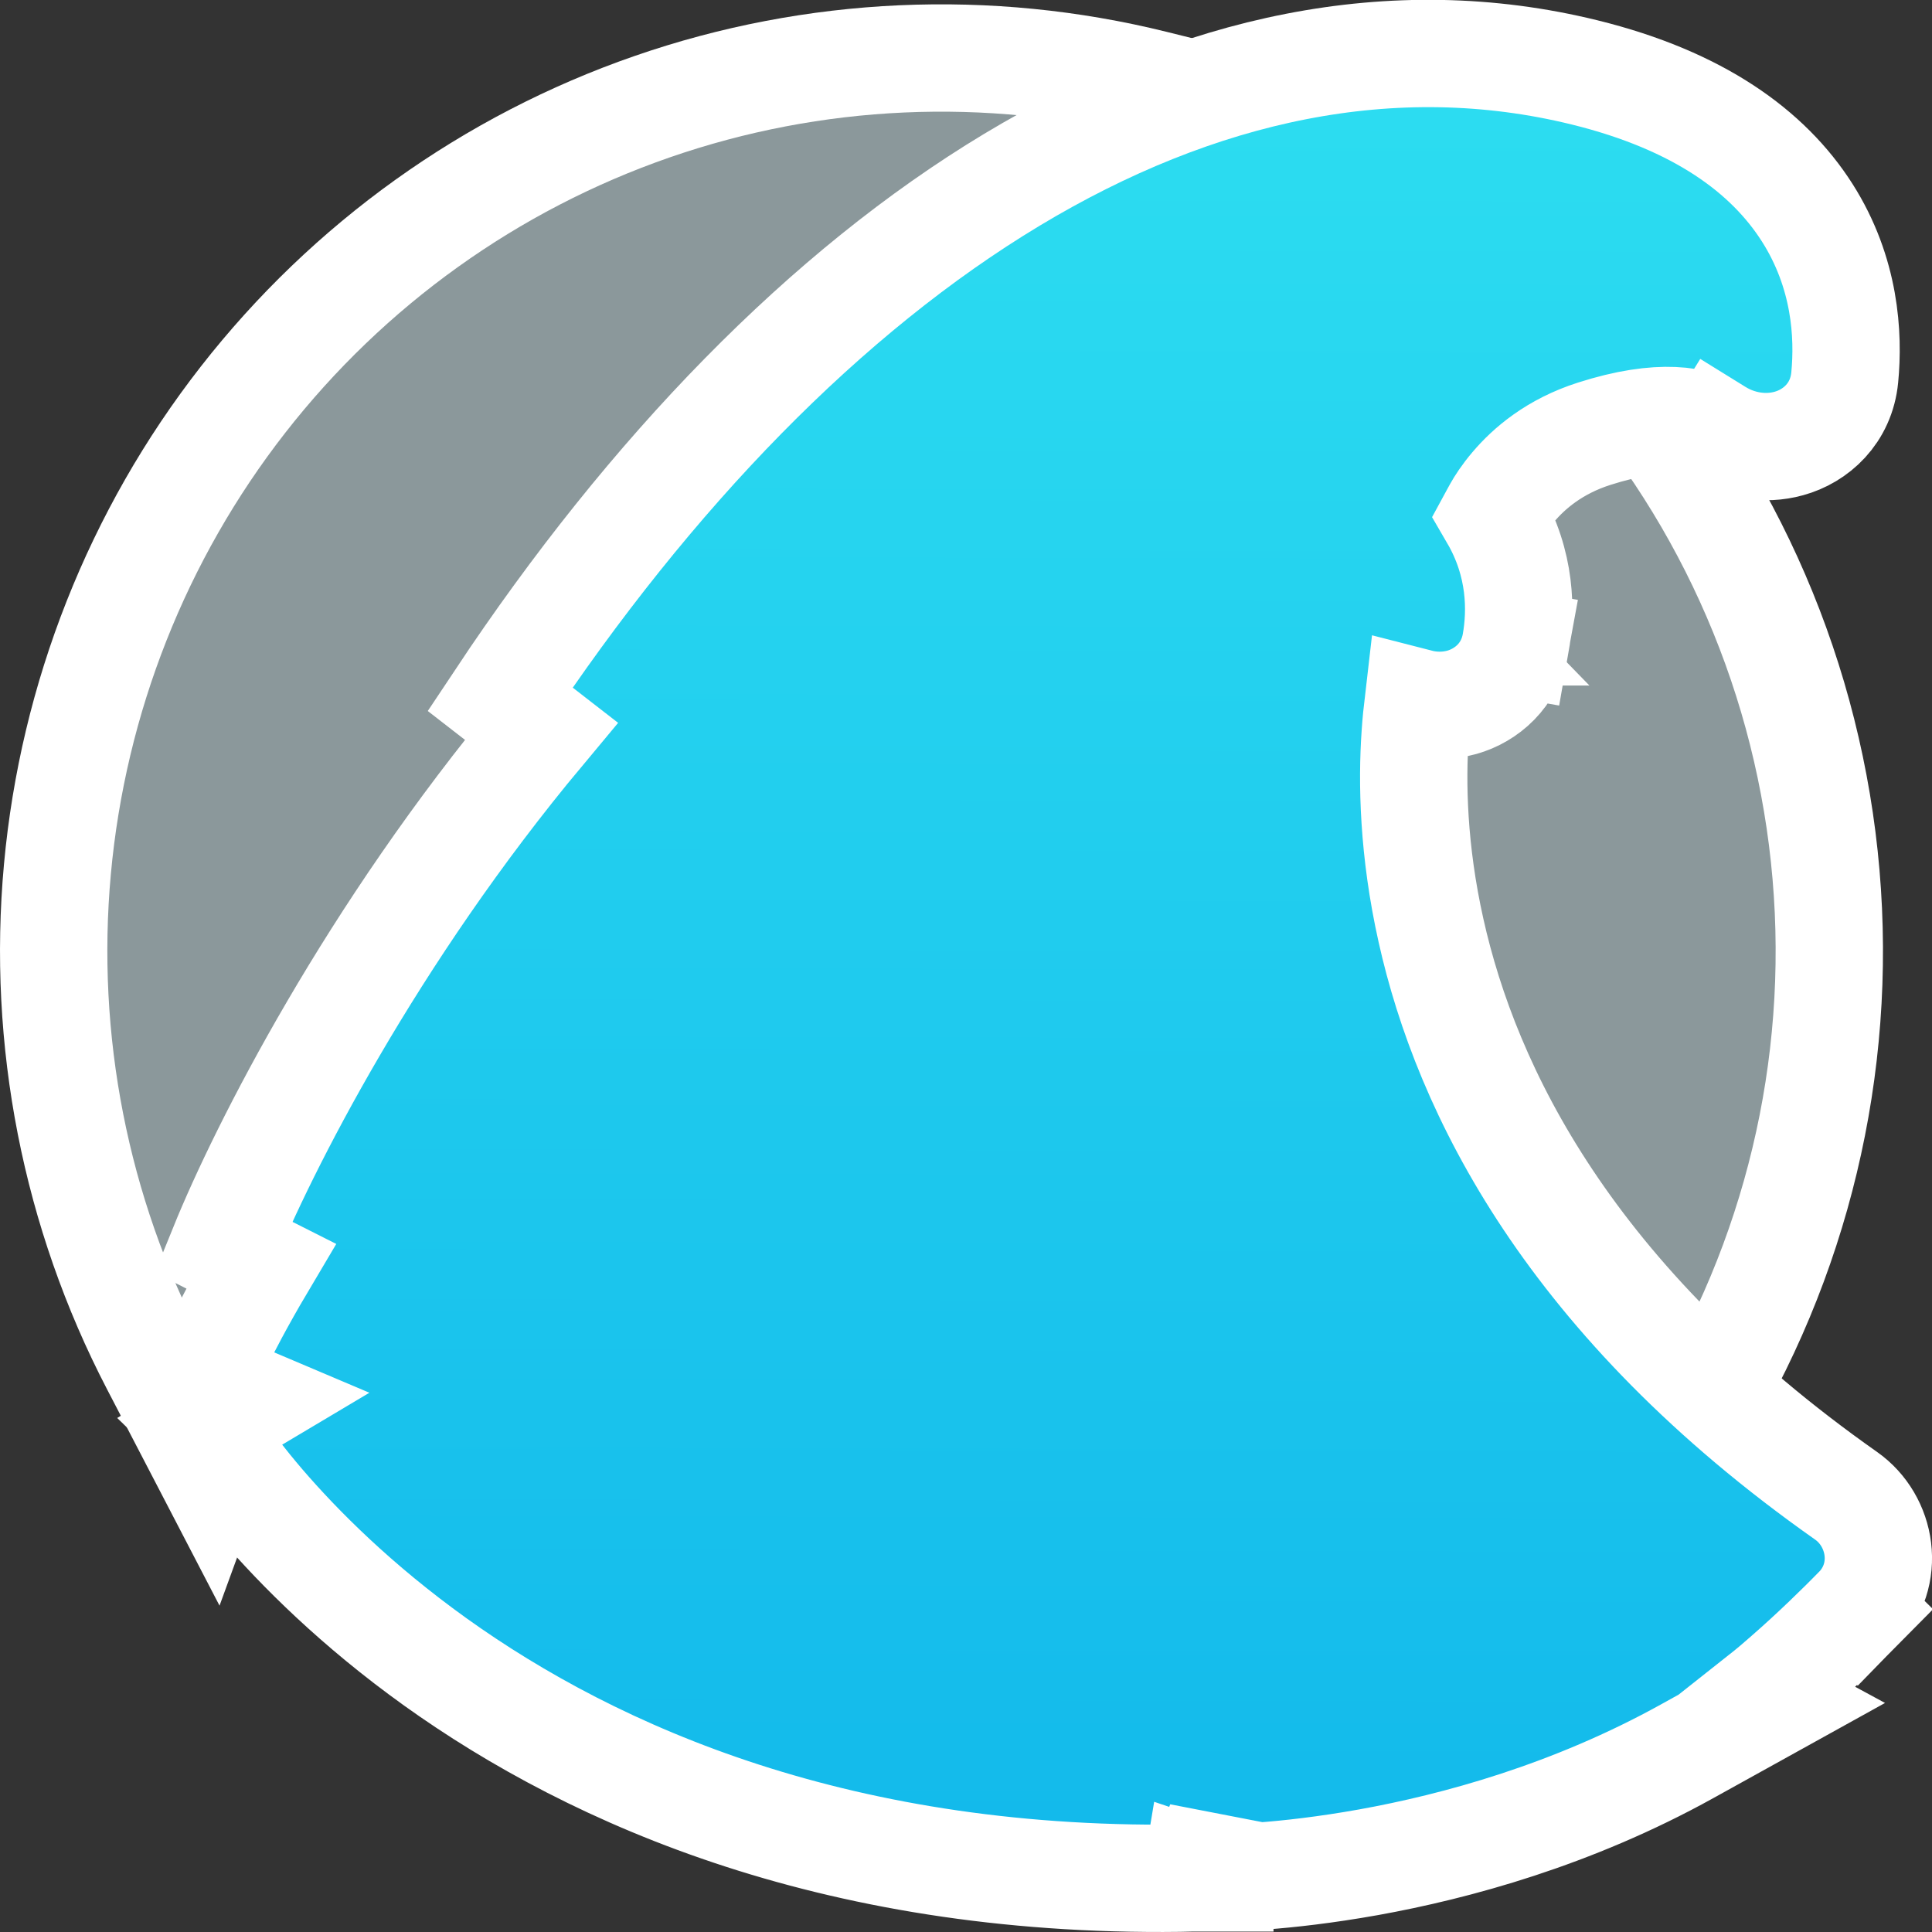 <svg width="18" height="18" viewBox="0 0 18 18" fill="none" xmlns="http://www.w3.org/2000/svg">
<rect x="0" y="0" width="18" height="18" fill="#333333" stroke="none"/>
<path d="M12.796 6.04C12.476 5.657 12.475 5.657 12.475 5.657L12.474 5.658L12.473 5.659L12.469 5.662L12.462 5.669C12.456 5.673 12.45 5.679 12.443 5.686C12.429 5.699 12.413 5.715 12.395 5.735C12.357 5.775 12.312 5.83 12.264 5.901C12.168 6.043 12.064 6.246 11.991 6.52C11.846 7.073 11.841 7.873 12.235 8.993C12.634 10.126 13.382 11.16 14.009 11.896C14.326 12.267 14.619 12.571 14.833 12.782C14.94 12.887 15.028 12.97 15.089 13.028C15.12 13.056 15.145 13.078 15.162 13.094L15.182 13.111L15.187 13.117L15.189 13.118L15.19 13.119L15.19 13.119C15.19 13.119 15.19 13.119 15.52 12.743L15.19 13.119L15.652 13.524L15.954 12.99C16.845 11.421 17.204 9.604 16.977 7.812C16.75 6.02 15.951 4.351 14.698 3.056L14.534 2.887L14.3 2.905L14.338 3.404C14.3 2.905 14.3 2.905 14.3 2.905L14.3 2.905L14.299 2.905L14.298 2.905L14.295 2.906L14.287 2.906L14.262 2.909C14.241 2.911 14.214 2.915 14.181 2.92C14.115 2.929 14.025 2.946 13.924 2.973C13.745 3.022 13.438 3.129 13.226 3.377C12.967 3.678 12.921 4.054 12.916 4.285C12.914 4.41 12.923 4.52 12.933 4.598C12.938 4.638 12.943 4.671 12.947 4.695C12.949 4.707 12.951 4.717 12.953 4.725L12.955 4.735L12.956 4.739L12.956 4.74L12.956 4.741L12.956 4.741C12.956 4.741 12.956 4.741 13.445 4.635L12.956 4.741L12.983 4.865L13.066 4.961C13.232 5.154 13.305 5.31 13.338 5.438C13.361 5.525 13.369 5.614 13.365 5.712C13.277 5.666 13.194 5.634 13.127 5.611C13.059 5.588 13 5.573 12.957 5.563C12.935 5.558 12.916 5.554 12.902 5.551L12.885 5.548L12.878 5.547L12.876 5.547L12.875 5.547L12.874 5.546L12.874 5.546C12.874 5.546 12.874 5.546 12.796 6.04ZM12.796 6.04L12.476 5.657L12.65 5.511L12.874 5.546L12.796 6.04ZM13.623 5.886C13.624 5.886 13.625 5.887 13.625 5.887C13.625 5.887 13.624 5.887 13.623 5.886Z" fill="#8B989B" stroke="white"/>
<path d="M10.748 1.758L10.749 1.757L10.749 1.757C10.749 1.757 10.749 1.757 10.749 1.757L10.758 1.755L10.769 1.751L10.803 1.738L12.347 1.179L10.753 0.783C9.206 0.399 7.582 0.472 6.076 0.994C4.57 1.516 3.247 2.464 2.264 3.724C1.281 4.984 0.681 6.503 0.535 8.097C0.389 9.691 0.703 11.294 1.441 12.713L1.965 13.721L2.354 12.655C4.079 7.933 6.215 5.201 7.893 3.657C8.733 2.883 9.461 2.404 9.972 2.121C10.227 1.979 10.428 1.886 10.562 1.83C10.629 1.801 10.679 1.782 10.71 1.771C10.726 1.765 10.737 1.761 10.743 1.759L10.748 1.758Z" fill="#8B989B" stroke="white"/>
<path d="M11.367 16.996C11.366 17.496 11.366 17.496 11.366 17.496H11.366H11.367L11.369 17.496L11.376 17.496L11.398 17.496C11.417 17.496 11.444 17.495 11.477 17.494C11.545 17.492 11.641 17.487 11.762 17.478C12.004 17.46 12.345 17.423 12.752 17.35C13.562 17.204 14.646 16.911 15.719 16.316L16.522 15.871L16.415 15.813C16.496 15.749 16.574 15.683 16.647 15.618C16.911 15.388 17.151 15.151 17.302 14.998L16.945 14.647L17.302 14.998C17.622 14.672 17.531 14.169 17.2 13.936C14.621 12.121 13.663 10.152 13.332 8.668C13.165 7.921 13.154 7.285 13.185 6.841C13.192 6.731 13.203 6.632 13.213 6.546C13.345 6.58 13.486 6.581 13.621 6.543C13.85 6.478 14.068 6.292 14.121 5.994L13.629 5.907L14.121 5.994C14.174 5.694 14.175 5.255 13.916 4.81C13.922 4.799 13.931 4.78 13.945 4.756C13.975 4.702 14.025 4.624 14.099 4.537C14.245 4.364 14.483 4.159 14.853 4.041C15.472 3.843 15.816 3.916 16.003 4.032L16.266 3.607L16.003 4.032C16.195 4.151 16.439 4.195 16.666 4.132C16.916 4.064 17.155 3.853 17.187 3.516C17.225 3.123 17.194 2.542 16.837 1.981C16.474 1.411 15.824 0.936 14.765 0.675L14.765 0.675C11.192 -0.205 7.476 2.274 4.659 6.514L5.043 6.812C3.461 8.707 2.455 10.692 2.079 11.618L2.43 11.795C2.337 11.952 2.255 12.099 2.185 12.229C2.086 12.415 2.01 12.569 1.959 12.678C1.933 12.732 1.913 12.775 1.9 12.806L1.884 12.841L1.88 12.851L1.878 12.854L1.878 12.855L1.878 12.856C1.878 12.856 1.878 12.856 2.338 13.051M11.367 16.996C11.181 17.461 11.181 17.46 11.181 17.46L11.18 17.46L11.18 17.46L11.178 17.459L11.174 17.458L11.159 17.451C11.156 17.45 11.153 17.449 11.15 17.448L11.142 17.496C7.842 17.571 5.539 16.546 4.056 15.484C3.318 14.955 2.786 14.42 2.437 14.014C2.263 13.81 2.133 13.639 2.046 13.515C2.003 13.454 1.97 13.404 1.947 13.369C1.935 13.351 1.926 13.337 1.92 13.326L1.912 13.314L1.91 13.309L1.909 13.308L1.908 13.307C1.908 13.307 1.908 13.307 2.338 13.051M11.367 16.996L11.366 17.496L11.27 17.496L11.181 17.461L11.367 16.996ZM2.338 13.051L1.908 13.307L1.779 13.089L1.878 12.856L2.338 13.051Z" fill="url(#paint0_linear_1341_20175)" stroke="white"/>
<defs>
<linearGradient id="paint0_linear_1341_20175" x1="3.476" y1="-0.246" x2="3.439" y2="16.997" gradientUnits="userSpaceOnUse">
<stop stop-color="#2EDFF1"/>
<stop offset="1" stop-color="#13BAEB"/>
</linearGradient>
</defs>
</svg>
